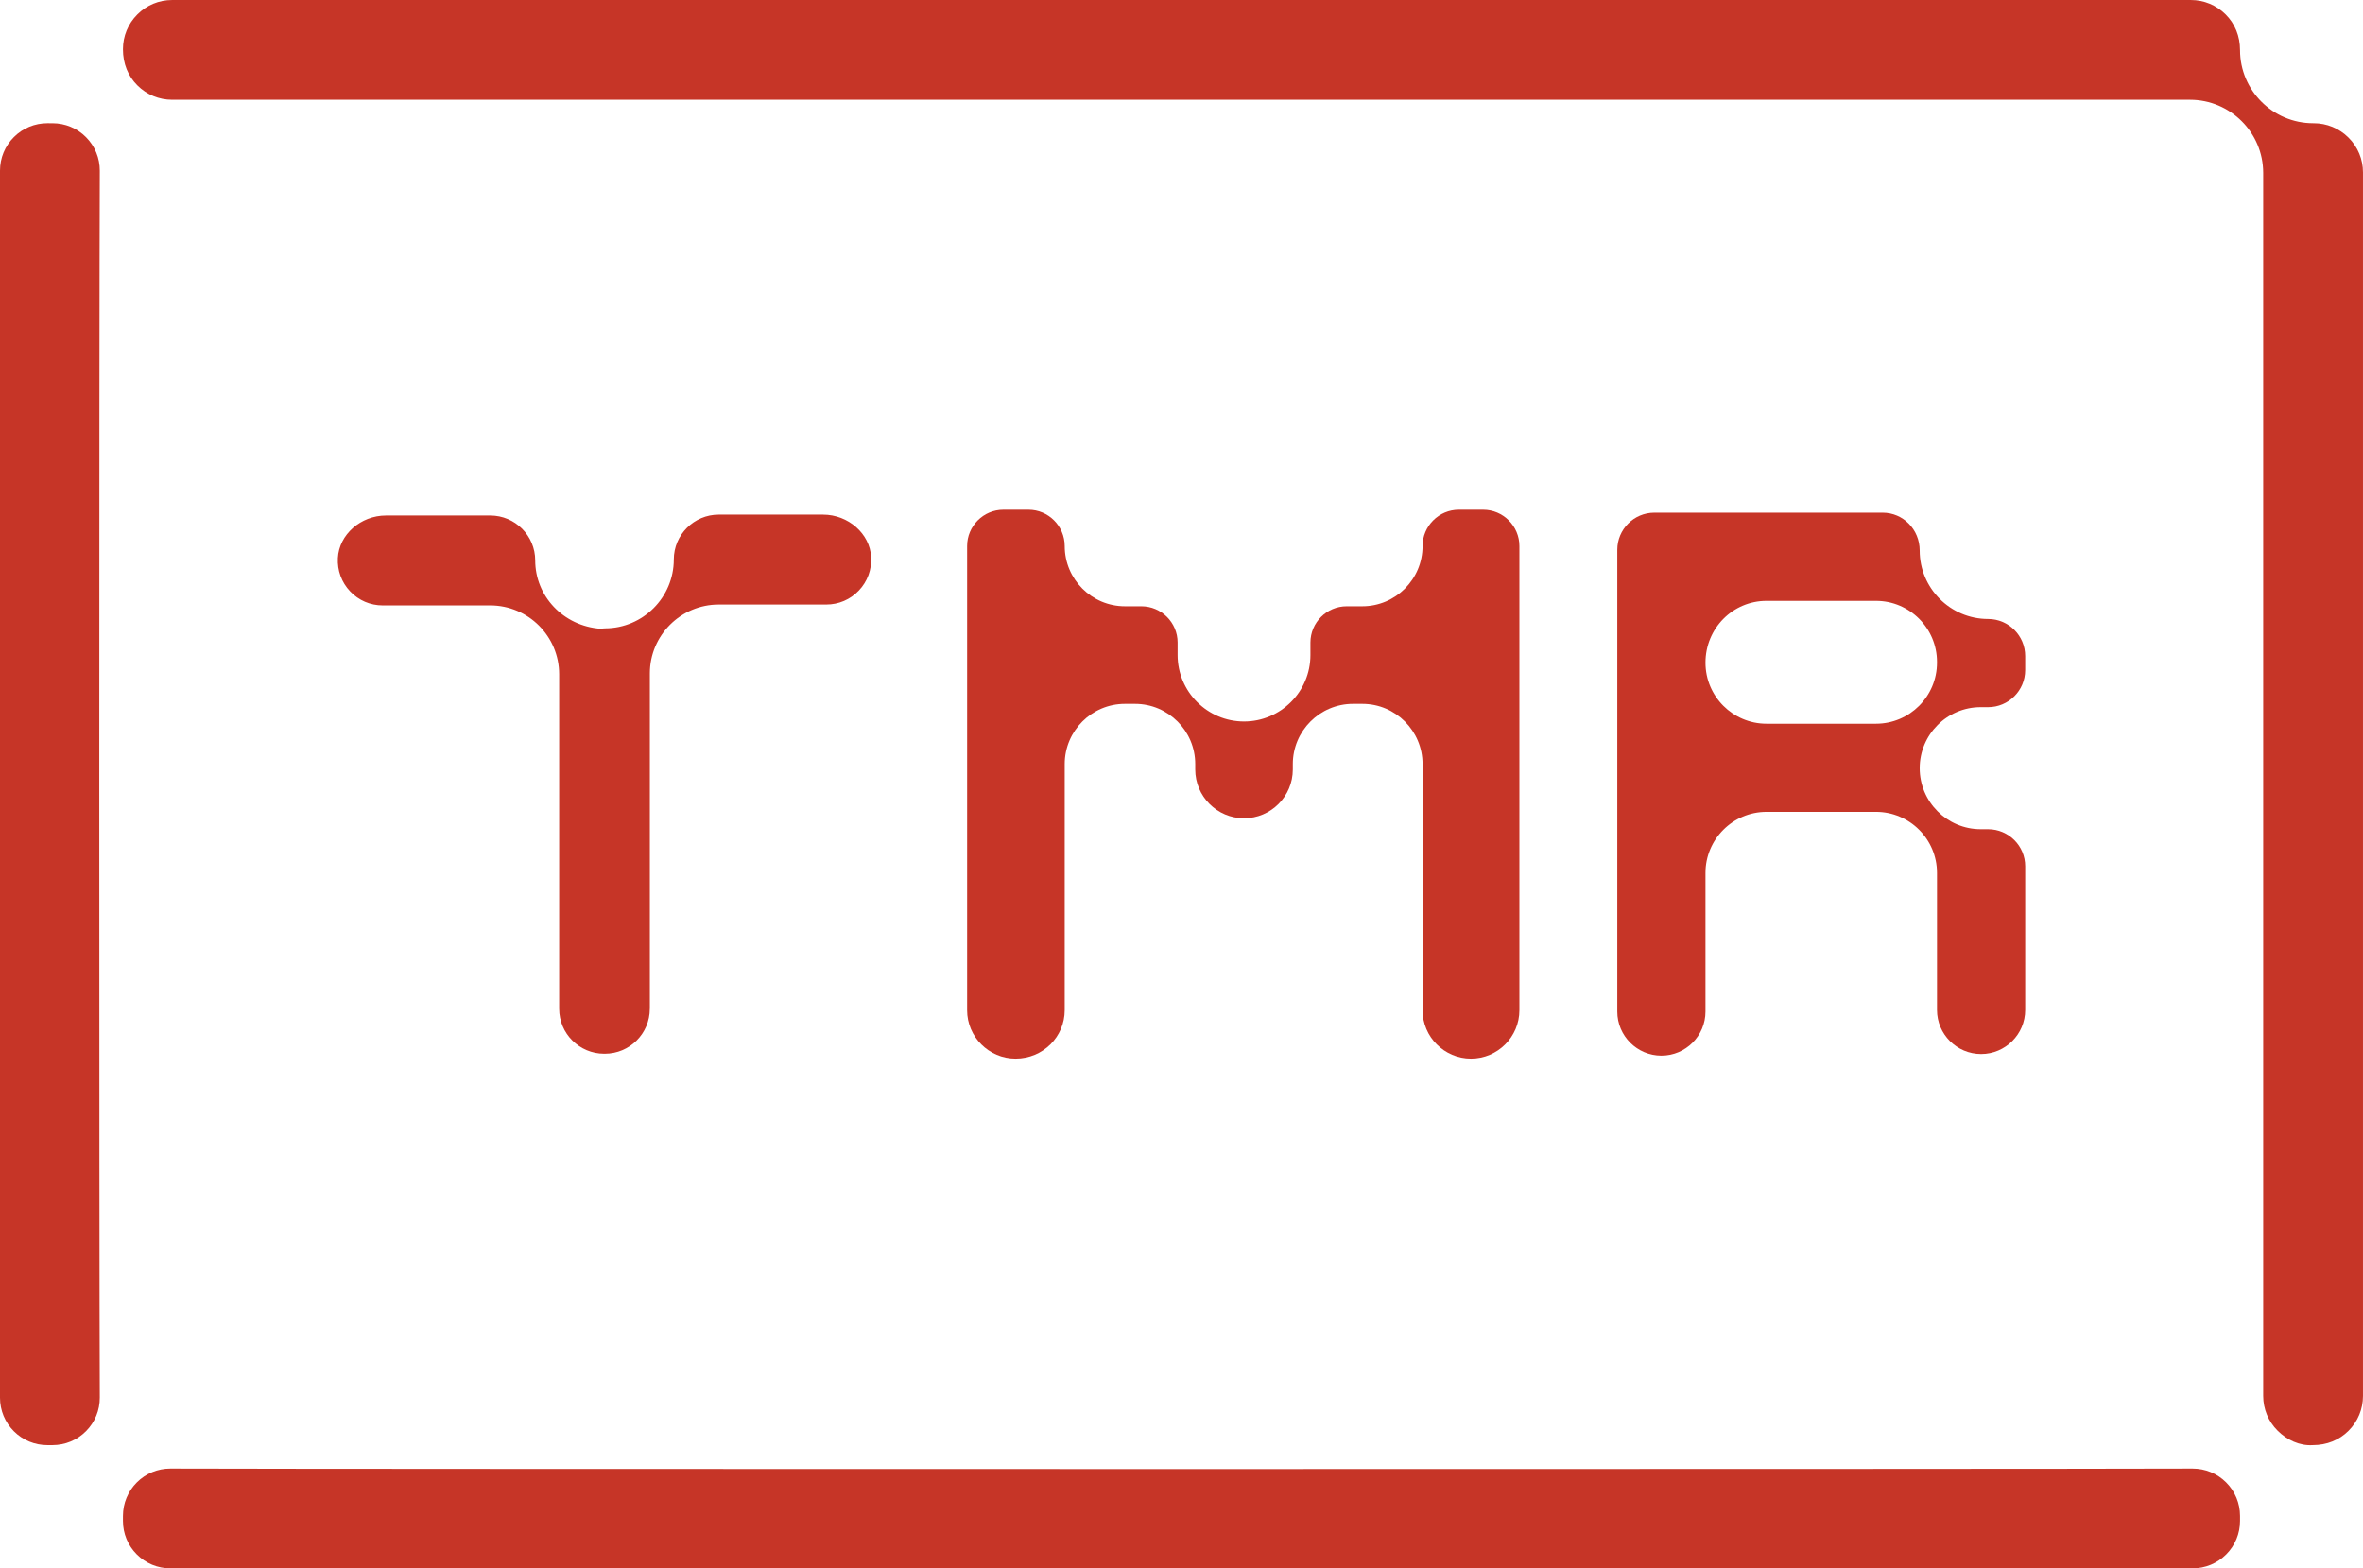 <svg xmlns:xlink="http://www.w3.org/1999/xlink" viewBox="0 0 8000 5309.96" style="shape-rendering:geometricPrecision; text-rendering:geometricPrecision; image-rendering:optimizeQuality; fill-rule:evenodd; clip-rule:evenodd" version="1.1" height="53.1mm" width="80mm" xml:space="preserve" xmlns="http://www.w3.org/2000/svg">
 <defs>
  <style type="text/css">
   
    .fil0 {fill:#C63527;fill-rule:nonzero}
   
  </style>
 </defs>
 <g id="Camada_x0020_1">
  <path d="M7423.34 4972.19l-0.72 0c-543.79,2.18 -6301.44,2.18 -6845.23,0l-0.72 0c-42.71,0 -82.82,16.52 -113.11,46.6 -30.42,30.28 -47.22,70.6 -47.29,113.55l-0.03 16.87c-0.04,42.95 16.63,83.33 46.95,113.65 30.35,30.42 70.67,47.11 113.62,47.11l6846.39 0c42.91,0 83.27,-16.69 113.59,-47.11 30.32,-30.32 46.98,-70.7 46.91,-113.59l0 -17c-0.07,-42.88 -16.87,-83.27 -47.31,-113.48 -30.25,-30.08 -70.37,-46.6 -113.04,-46.6z" class="fil0"></path>
  <path d="M337.86 578.27c0.17,-42.95 -16.38,-83.41 -46.67,-113.86 -30.25,-30.39 -70.53,-47.22 -113.48,-47.22l-16.94 -0.04 -0.17 0c-42.91,0 -83.2,16.63 -113.52,46.95 -30.35,30.28 -47.07,70.67 -47.07,113.55l0 4154.58c0,42.95 16.72,83.33 47.11,113.68 30.28,30.21 70.53,46.84 113.32,46.84l0.27 0 17.03 0c42.92,-0.07 83.24,-16.87 113.49,-47.29 30.24,-30.46 46.8,-70.84 46.63,-113.79 -2.28,-543.41 -2.28,-3610 0,-4153.41z" class="fil0"></path>
  <path d="M7832.9 417.15l-0.16 0 -0.04 0 -1.64 0c-136.26,-0.17 -247.18,-111.1 -247.35,-247.31 0.04,-47.63 -17.21,-89.49 -48.65,-120.96 -31.48,-31.51 -73.37,-48.86 -117.92,-48.86l-6834.31 0c-44.56,0 -86.41,17.27 -117.85,48.86 -31.48,31.47 -48.79,73.33 -48.72,117.85 -0.07,48.79 17.24,90.71 48.72,122.18 31.48,31.55 73.34,48.86 117.85,48.86l6831.64 0c136.56,0 247.65,111.13 247.65,247.69l0 4140.74c0,44.42 17.34,86.21 48.89,117.61 31.68,31.66 74.81,51.73 118.44,48.93l0.31 0c48.14,0 89.92,-17.25 121.33,-48.65 31.55,-31.44 48.89,-73.37 48.89,-117.89l0 -4142.52c0,-44.34 -17.34,-86.13 -48.85,-117.54 -31.62,-31.62 -73.61,-48.99 -118.23,-48.99z" class="fil0"></path>
  <path d="M1893.05 3415.38c0,83.95 68.29,152.23 152.24,152.23l2.46 0c83.94,0 152.23,-68.28 152.23,-152.23 0,-0.99 0.03,-2.19 0.1,-3.51l0 -1132.07c0,-128.47 104.55,-233.05 233.05,-233.05l364.14 0c42.2,0 81.43,-16.83 110.48,-47.45 28.98,-30.59 43.77,-70.74 41.56,-113.01 -4.17,-79.38 -77.27,-143.94 -162.92,-143.94l-353.25 0c-83.78,0 -151.96,68.18 -151.96,151.92 0,128.1 -104.23,232.71 -232.4,233.05l-7.27 0.45c-0.85,0.1 -7.41,0.92 -8.23,0.96 -126.8,-9.32 -221.3,-110.99 -221.3,-231.48 0,-83.74 -68.18,-151.92 -151.96,-151.92l-353.25 0c-85.7,0 -158.76,64.59 -162.92,143.96 -2.19,42.27 12.56,82.41 41.58,112.98 29.05,30.66 68.28,47.45 110.41,47.45l364.18 0c128.47,0 233.04,104.61 233.04,233.08l0 1132.59z" class="fil0"></path>
  <path d="M6557.77 2243.62c0,113.93 -92.65,206.62 -206.55,206.62l-370.66 0c-113.9,0 -206.59,-92.69 -206.59,-206.62 0,-116.59 92.69,-209.32 206.59,-209.32l370.66 0c113.9,0 206.55,92.73 206.55,206.62l0 2.7zm173.09 150.59c69.2,0 125.5,-56.29 125.5,-125.5l0 -47.56c0,-69.2 -56.29,-125.5 -125.5,-125.5 -127.79,0 -231.68,-104 -231.68,-231.71 0,-71.84 -56.33,-128.1 -125.53,-128.1l-772.78 0c-69.2,0 -125.46,56.27 -125.46,125.47l0 1563.57c0,82.28 66.98,149.23 149.3,149.23 82.28,0 149.26,-66.95 149.26,-149.23l0 -469.53c0,-113.94 92.69,-206.63 206.59,-206.63l370.66 0c113.9,0 206.55,92.69 206.55,206.63l0 464.03c0,82.32 67.02,149.27 149.33,149.27 82.32,0 149.27,-66.95 149.27,-149.27l0 -486.51c0,-69.2 -56.29,-125.43 -125.5,-125.43l-25.09 0c-113.93,0 -206.59,-92.72 -206.59,-206.62 0,-113.93 92.66,-206.62 206.59,-206.62l25.09 0z" class="fil0"></path>
  <path d="M3986.85 2175.34c0,-67.67 -55.1,-122.73 -122.84,-122.73l-55.54 0c-112.43,0 -203.89,-91.5 -203.89,-203.96 0,-67.73 -55.1,-122.81 -122.81,-122.81l-84.77 0c-67.7,0 -122.81,55.08 -122.81,122.81l0 1571.56c0,90.37 73.54,163.91 163.95,163.91 92.9,0 166.44,-73.54 166.44,-163.91l0 -833.27c0,-112.46 91.46,-203.96 203.89,-203.96l34.1 0c112.45,0 203.92,91.49 203.92,203.96l0 18.26c0,91.15 74.09,165.21 165.18,165.21 91.09,0 165.21,-74.05 165.21,-165.21l0 -18.26c0,-112.46 91.45,-203.96 203.85,-203.96l31.51 0c112.46,0 203.92,91.49 203.92,203.96l0 833.27c0,90.37 73.51,163.91 163.91,163.91 90.41,0 163.91,-73.54 163.91,-163.91l0 -1571.56c0,-67.73 -55.07,-122.81 -122.8,-122.81l-82.21 0c-67.73,0 -122.81,55.08 -122.81,122.81 0,112.45 -91.45,203.96 -203.92,203.96l-52.92 0c-67.7,0 -122.8,55.07 -122.8,122.73l0 42.48c0,124 -100.85,224.88 -224.85,224.88 -123.97,0 -224.82,-100.88 -224.82,-224.88l0 -42.48z" class="fil0"></path>
 </g>
</svg>
